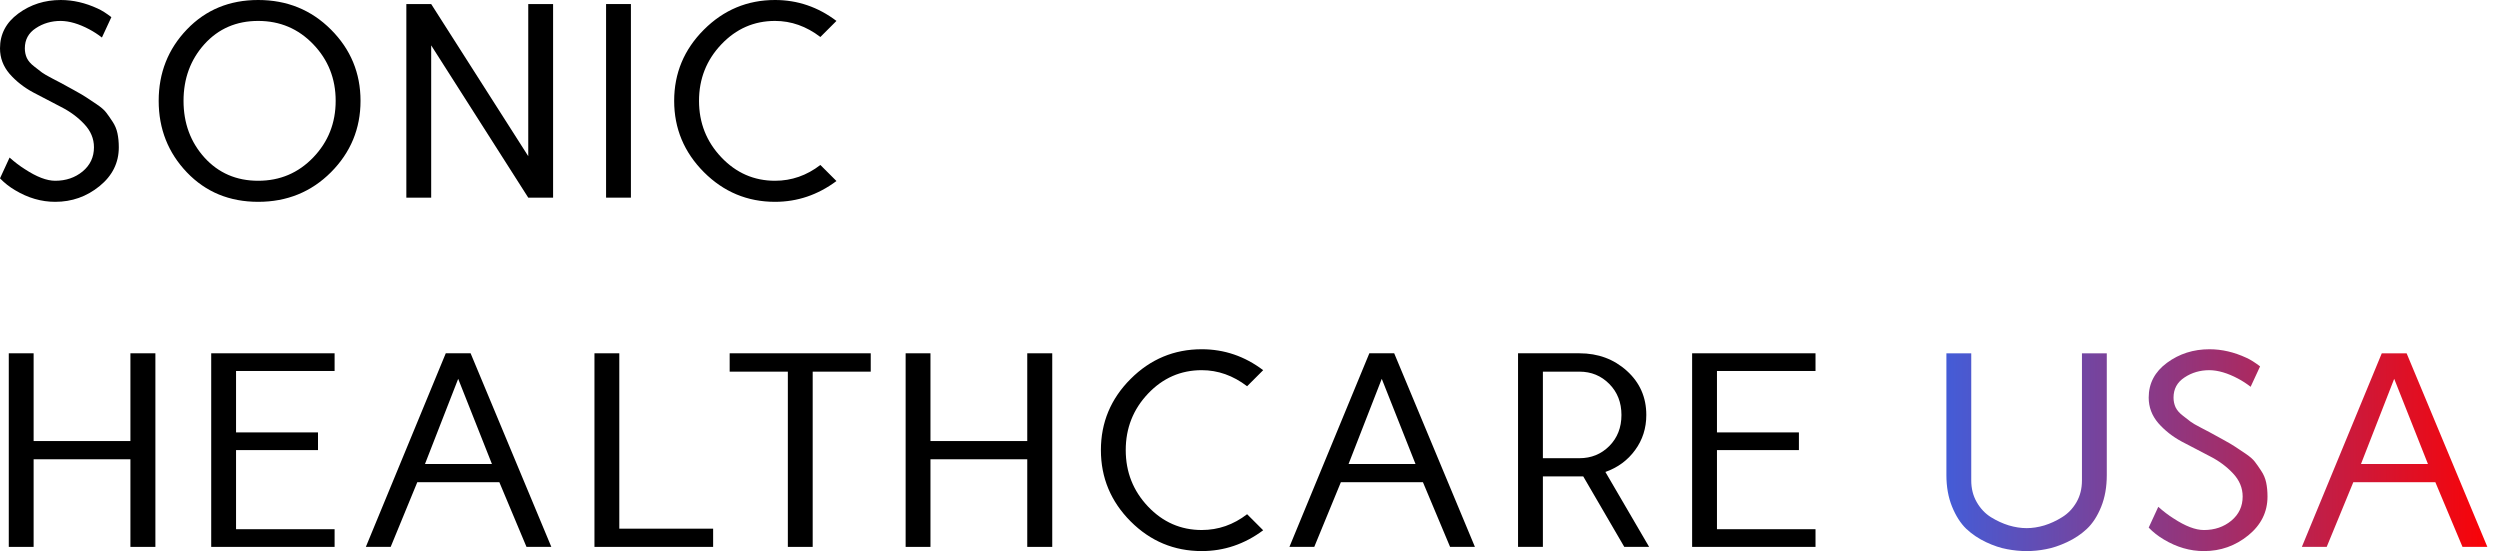 <svg xmlns="http://www.w3.org/2000/svg" width="186" height="41" viewBox="0 0 186 41" fill="none"><path d="M0 3.596C0 2.538 0.455 1.674 1.366 1.004C2.277 0.335 3.328 0 4.52 0C5.437 0 6.351 0.211 7.262 0.633C7.563 0.767 7.905 0.981 8.286 1.276L7.583 2.792C7.282 2.558 6.967 2.354 6.639 2.18C5.869 1.771 5.163 1.564 4.52 1.557C3.824 1.557 3.204 1.738 2.662 2.099C2.119 2.454 1.848 2.953 1.848 3.596C1.848 3.857 1.898 4.098 1.999 4.319C2.106 4.54 2.287 4.748 2.541 4.942L3.124 5.394C3.258 5.494 3.512 5.642 3.887 5.836C4.269 6.03 4.48 6.14 4.52 6.167L5.474 6.689C5.936 6.944 6.251 7.128 6.418 7.242L7.172 7.744C7.513 7.972 7.754 8.179 7.895 8.367C8.035 8.548 8.193 8.772 8.367 9.04C8.548 9.308 8.672 9.599 8.738 9.914C8.805 10.228 8.839 10.577 8.839 10.958C8.839 12.11 8.36 13.074 7.403 13.851C6.445 14.628 5.347 15.016 4.108 15.016C3.077 15.016 2.083 14.728 1.125 14.152C0.703 13.905 0.328 13.61 0 13.268L0.713 11.722C1.095 12.063 1.473 12.351 1.848 12.585C2.725 13.161 3.479 13.449 4.108 13.449C4.905 13.449 5.585 13.218 6.147 12.756C6.71 12.287 6.991 11.688 6.991 10.958C6.991 10.315 6.75 9.74 6.268 9.231C5.792 8.722 5.21 8.293 4.52 7.945L2.461 6.87C1.778 6.502 1.195 6.043 0.713 5.494C0.238 4.938 0 4.306 0 3.596Z" fill="black"></path><path d="M13.906 12.826C12.506 11.36 11.806 9.586 11.806 7.503C11.806 5.421 12.506 3.649 13.906 2.19C15.305 0.73 17.073 0 19.209 0C21.352 0 23.156 0.733 24.623 2.2C26.089 3.666 26.823 5.434 26.823 7.503C26.823 9.572 26.089 11.343 24.623 12.816C23.156 14.283 21.352 15.016 19.209 15.016C17.073 15.016 15.305 14.286 13.906 12.826ZM15.211 3.284C14.174 4.436 13.655 5.842 13.655 7.503C13.655 9.164 14.174 10.57 15.211 11.722C16.256 12.873 17.588 13.449 19.209 13.449C20.829 13.449 22.195 12.87 23.307 11.712C24.419 10.553 24.974 9.15 24.974 7.503C24.974 5.856 24.419 4.453 23.307 3.295C22.195 2.136 20.829 1.557 19.209 1.557C17.588 1.557 16.256 2.133 15.211 3.284Z" fill="black"></path><path d="M30.232 14.705V0.301H32.08L39.302 11.621V0.301H41.15V14.705H39.302L32.08 3.375V14.705H30.232Z" fill="black"></path><path d="M45.092 14.705V0.301H46.94V14.705H45.092Z" fill="black"></path><path d="M52.368 12.806C50.895 11.326 50.158 9.559 50.158 7.503C50.158 5.447 50.895 3.683 52.368 2.21C53.841 0.737 55.606 0 57.661 0C59.336 0 60.859 0.519 62.232 1.557L61.036 2.752C59.992 1.955 58.867 1.557 57.661 1.557C56.101 1.557 54.769 2.139 53.664 3.305C52.559 4.47 52.007 5.869 52.007 7.503C52.007 9.137 52.559 10.536 53.664 11.701C54.769 12.867 56.101 13.449 57.661 13.449C58.894 13.449 60.019 13.057 61.036 12.274L62.232 13.469C60.846 14.501 59.322 15.016 57.661 15.016C55.606 15.016 53.841 14.28 52.368 12.806Z" fill="black"></path><path d="M0.653 40.689V26.285H2.501V32.814H9.703V26.285H11.561V40.689H9.703V34.17H2.501V40.689H0.653Z" fill="black"></path><path d="M15.714 40.689V26.285H24.894V27.601H17.562V32.171H23.659V33.487H17.562V39.373H24.894V40.689H15.714Z" fill="black"></path><path d="M27.219 40.689L33.165 26.285H35.013L41.019 40.689H39.171L37.152 35.877H31.046L29.067 40.689H27.219ZM31.618 34.522H36.6L34.089 28.184L31.618 34.522Z" fill="black"></path><path d="M44.228 40.689V26.285H46.076V39.333H53.057V40.689H44.228Z" fill="black"></path><path d="M54.287 27.651V26.285H64.783V27.651H60.464V40.689H58.616V27.651H54.287Z" fill="black"></path><path d="M67.379 40.689V26.285H69.227V32.814H76.428V26.285H78.287V40.689H76.428V34.17H69.227V40.689H67.379Z" fill="black"></path><path d="M84.117 38.79C82.644 37.31 81.907 35.543 81.907 33.487C81.907 31.431 82.644 29.667 84.117 28.194C85.59 26.721 87.354 25.984 89.41 25.984C91.084 25.984 92.608 26.503 93.98 27.541L92.785 28.736C91.74 27.939 90.615 27.541 89.41 27.541C87.85 27.541 86.517 28.123 85.412 29.288C84.308 30.454 83.755 31.853 83.755 33.487C83.755 35.121 84.308 36.52 85.412 37.685C86.517 38.85 87.85 39.433 89.41 39.433C90.642 39.433 91.767 39.041 92.785 38.258L93.98 39.453C92.594 40.484 91.071 41 89.41 41C87.354 41 85.59 40.263 84.117 38.79Z" fill="black"></path><path d="M95.933 40.689L101.879 26.285H103.728L109.734 40.689H107.886L105.867 35.877H99.76L97.781 40.689H95.933ZM100.333 34.522H105.314L102.803 28.184L100.333 34.522Z" fill="black"></path><path d="M112.942 40.689V26.285H117.513C118.899 26.285 120.074 26.721 121.038 27.591C122.002 28.462 122.485 29.556 122.485 30.875C122.485 31.86 122.207 32.73 121.651 33.487C121.102 34.244 120.365 34.786 119.441 35.114L122.695 40.689H120.847L117.794 35.446H114.791V40.689H112.942ZM114.791 34.09H117.513C118.39 34.09 119.13 33.788 119.732 33.186C120.335 32.576 120.636 31.806 120.636 30.875C120.636 29.945 120.335 29.175 119.732 28.565C119.13 27.956 118.39 27.651 117.513 27.651H114.791V34.09Z" fill="black"></path><path d="M125.894 40.689V26.285H135.074V27.601H127.742V32.171H133.839V33.487H127.742V39.373H135.074V40.689H125.894Z" fill="black"></path><path d="M144.812 35.346V26.286H146.661V35.747C146.661 36.35 146.798 36.889 147.072 37.364C147.347 37.84 147.699 38.212 148.127 38.479C148.562 38.747 149.008 38.952 149.463 39.092C149.918 39.226 150.357 39.293 150.779 39.293C151.207 39.293 151.646 39.226 152.095 39.092C152.55 38.952 152.992 38.747 153.42 38.479C153.856 38.212 154.211 37.843 154.485 37.374C154.76 36.899 154.897 36.357 154.897 35.747V26.286H156.745V35.346C156.745 36.236 156.604 37.026 156.323 37.716C156.042 38.406 155.687 38.952 155.258 39.353C154.837 39.748 154.344 40.076 153.782 40.338C153.22 40.599 152.697 40.773 152.215 40.86C151.74 40.954 151.261 41.001 150.779 41.001C150.31 41.001 149.828 40.954 149.332 40.86C148.844 40.773 148.321 40.599 147.766 40.338C147.21 40.076 146.718 39.745 146.289 39.343C145.867 38.935 145.516 38.386 145.234 37.696C144.953 37.006 144.812 36.223 144.812 35.346Z" fill="url(#paint0_linear_12762_8513)"></path><path d="M159.863 29.58C159.863 28.522 160.319 27.658 161.229 26.989C162.14 26.319 163.191 25.984 164.383 25.984C165.3 25.984 166.214 26.195 167.125 26.617C167.426 26.751 167.768 26.965 168.15 27.26L167.447 28.777C167.145 28.542 166.831 28.338 166.502 28.164C165.732 27.756 165.026 27.548 164.383 27.541C163.687 27.541 163.067 27.722 162.525 28.084C161.983 28.439 161.711 28.937 161.711 29.58C161.711 29.841 161.762 30.082 161.862 30.303C161.969 30.524 162.15 30.732 162.404 30.926L162.987 31.378C163.121 31.479 163.375 31.626 163.75 31.82C164.132 32.014 164.343 32.125 164.383 32.151L165.337 32.674C165.799 32.928 166.114 33.112 166.281 33.226L167.035 33.728C167.376 33.956 167.617 34.164 167.758 34.351C167.899 34.532 168.056 34.756 168.23 35.024C168.411 35.292 168.535 35.583 168.602 35.898C168.669 36.213 168.702 36.561 168.702 36.943C168.702 38.094 168.223 39.059 167.266 39.835C166.308 40.612 165.21 41.001 163.971 41.001C162.94 41.001 161.946 40.713 160.988 40.137C160.566 39.889 160.191 39.594 159.863 39.253L160.576 37.706C160.958 38.047 161.336 38.335 161.711 38.57C162.589 39.146 163.342 39.434 163.971 39.434C164.768 39.434 165.448 39.203 166.01 38.74C166.573 38.272 166.854 37.672 166.854 36.943C166.854 36.3 166.613 35.724 166.131 35.215C165.655 34.706 165.073 34.278 164.383 33.929L162.324 32.855C161.641 32.486 161.058 32.028 160.576 31.479C160.101 30.923 159.863 30.29 159.863 29.58Z" fill="url(#paint1_linear_12762_8513)"></path><path d="M171.258 40.689L177.204 26.286H179.052L185.059 40.689H183.21L181.191 35.878H175.085L173.106 40.689H171.258ZM175.657 34.522H180.639L178.128 28.184L175.657 34.522Z" fill="url(#paint2_linear_12762_8513)"></path><defs><linearGradient id="paint0_linear_12762_8513" x1="186.351" y1="33.106" x2="143.045" y2="33.106" gradientUnits="userSpaceOnUse"><stop stop-color="#FF0000"></stop><stop offset="1" stop-color="#3C60E0"></stop></linearGradient><linearGradient id="paint1_linear_12762_8513" x1="186.351" y1="33.106" x2="143.045" y2="33.106" gradientUnits="userSpaceOnUse"><stop stop-color="#FF0000"></stop><stop offset="1" stop-color="#3C60E0"></stop></linearGradient><linearGradient id="paint2_linear_12762_8513" x1="186.351" y1="33.106" x2="143.045" y2="33.106" gradientUnits="userSpaceOnUse"><stop stop-color="#FF0000"></stop><stop offset="1" stop-color="#3C60E0"></stop></linearGradient></defs></svg>